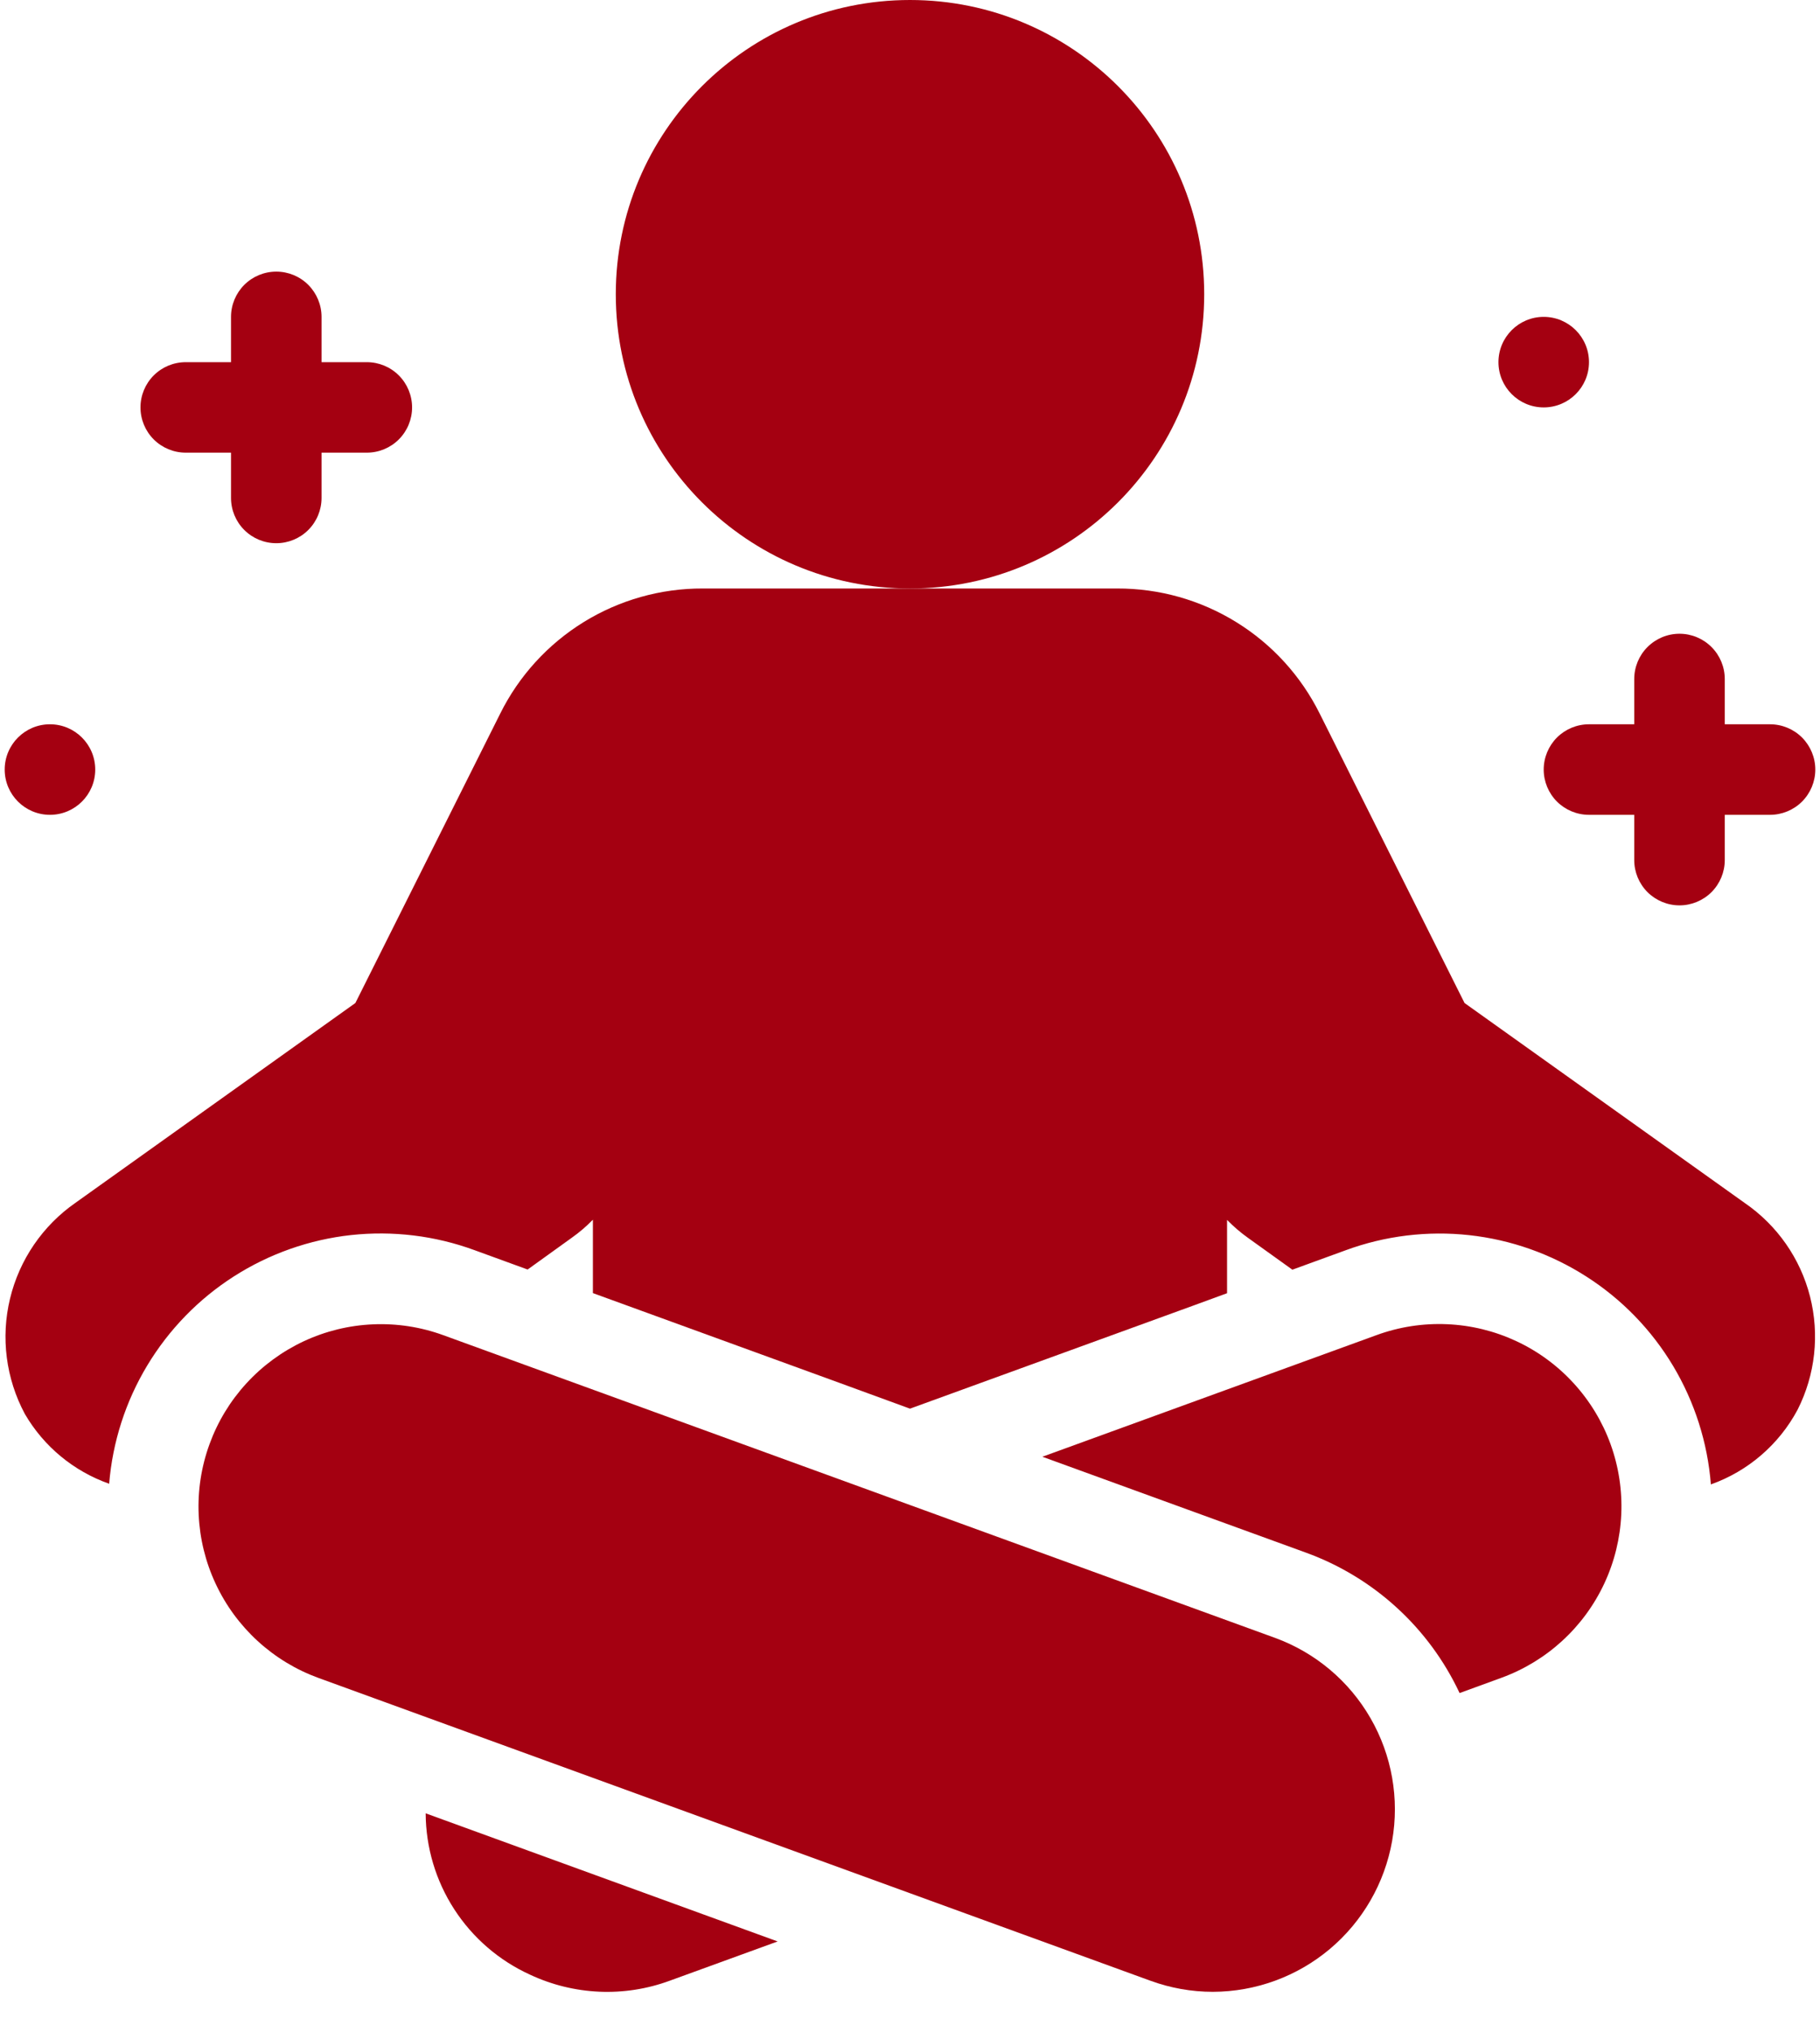 <svg width="43" height="48" viewBox="0 0 43 48" fill="none" xmlns="http://www.w3.org/2000/svg">
<path d="M21.5 13.903C25.339 13.903 28.451 10.791 28.451 6.951C28.451 3.112 25.339 0 21.5 0C17.661 0 14.549 3.112 14.549 6.951C14.549 10.791 17.661 13.903 21.5 13.903Z" fill="#A40011"/>
<path d="M8.666 8.556H7.597V7.486C7.597 7.203 7.484 6.931 7.284 6.73C7.083 6.529 6.811 6.417 6.528 6.417C6.244 6.417 5.972 6.529 5.771 6.73C5.571 6.931 5.458 7.203 5.458 7.486V8.556H4.389C4.105 8.556 3.833 8.668 3.632 8.869C3.432 9.069 3.319 9.341 3.319 9.625C3.319 9.909 3.432 10.181 3.632 10.381C3.833 10.582 4.105 10.694 4.389 10.694H5.458V11.764C5.458 12.048 5.571 12.32 5.771 12.52C5.972 12.721 6.244 12.833 6.528 12.833C6.811 12.833 7.083 12.721 7.284 12.52C7.484 12.32 7.597 12.048 7.597 11.764V10.694H8.666C8.95 10.694 9.222 10.582 9.423 10.381C9.623 10.181 9.736 9.909 9.736 9.625C9.736 9.341 9.623 9.069 9.423 8.869C9.222 8.668 8.95 8.556 8.666 8.556Z" fill="#A40011"/>
<path d="M41.819 17.111H40.75V16.042C40.75 15.758 40.637 15.486 40.437 15.286C40.236 15.085 39.964 14.972 39.681 14.972C39.397 14.972 39.125 15.085 38.924 15.286C38.724 15.486 38.611 15.758 38.611 16.042V17.111H37.542C37.258 17.111 36.986 17.224 36.785 17.424C36.585 17.625 36.472 17.897 36.472 18.181C36.472 18.464 36.585 18.736 36.785 18.937C36.986 19.137 37.258 19.25 37.542 19.25H38.611V20.32C38.611 20.603 38.724 20.875 38.924 21.076C39.125 21.276 39.397 21.389 39.681 21.389C39.964 21.389 40.236 21.276 40.437 21.076C40.637 20.875 40.75 20.603 40.75 20.32V19.25H41.819C42.103 19.25 42.375 19.137 42.576 18.937C42.776 18.736 42.889 18.464 42.889 18.181C42.889 17.897 42.776 17.625 42.576 17.424C42.375 17.224 42.103 17.111 41.819 17.111Z" fill="#A40011"/>
<path d="M36.472 9.625C37.063 9.625 37.542 9.146 37.542 8.556C37.542 7.965 37.063 7.486 36.472 7.486C35.882 7.486 35.403 7.965 35.403 8.556C35.403 9.146 35.882 9.625 36.472 9.625Z" fill="#A40011"/>
<path d="M1.18 19.25C1.771 19.25 2.25 18.771 2.25 18.181C2.25 17.59 1.771 17.111 1.18 17.111C0.59 17.111 0.111 17.59 0.111 18.181C0.111 18.771 0.59 19.25 1.18 19.25Z" fill="#A40011"/>
<path d="M41.223 28.421L34.602 23.696L31.18 16.859C30.737 15.969 30.055 15.22 29.209 14.698C28.364 14.175 27.389 13.9 26.395 13.903H16.605C15.611 13.899 14.635 14.175 13.789 14.697C12.943 15.22 12.261 15.968 11.818 16.859L8.396 23.696L1.786 28.414C1.009 28.954 0.458 29.761 0.237 30.68C0.015 31.599 0.14 32.568 0.586 33.402C1.033 34.172 1.74 34.757 2.579 35.053C2.66 34.065 2.967 33.109 3.479 32.259C3.99 31.41 4.69 30.689 5.525 30.155C6.36 29.621 7.308 29.286 8.294 29.178C9.279 29.071 10.276 29.192 11.207 29.533L12.466 29.992L13.507 29.243C13.687 29.116 13.854 28.973 14.008 28.815V30.549L19.667 32.609L21.5 33.279L28.174 30.851L28.991 30.552V28.82C29.145 28.977 29.311 29.12 29.49 29.247L30.534 29.996L31.796 29.536C32.727 29.194 33.726 29.072 34.712 29.18C35.699 29.288 36.647 29.624 37.483 30.16C38.319 30.695 39.019 31.417 39.529 32.269C40.038 33.121 40.344 34.079 40.422 35.069C41.3 34.756 42.031 34.127 42.47 33.305C42.889 32.478 42.993 31.527 42.764 30.628C42.535 29.73 41.987 28.946 41.223 28.421Z" fill="#A40011"/>
<path d="M10.057 42.839C10.061 43.644 10.295 44.431 10.733 45.107C11.17 45.782 11.792 46.319 12.525 46.652C13.038 46.892 13.593 47.028 14.158 47.053C14.724 47.078 15.289 46.99 15.82 46.795L18.373 45.866L10.057 42.839Z" fill="#A40011"/>
<path d="M38.051 34.116C37.858 33.584 37.561 33.095 37.179 32.678C36.797 32.26 36.336 31.922 35.823 31.683C35.31 31.444 34.755 31.308 34.189 31.284C33.624 31.259 33.059 31.346 32.527 31.54L24.627 34.415L30.859 36.682C32.458 37.264 33.762 38.456 34.485 39.998L35.474 39.637C36.547 39.245 37.421 38.444 37.904 37.409C38.387 36.374 38.44 35.19 38.051 34.116Z" fill="#A40011"/>
<path d="M28.656 47.056C28.152 47.056 27.653 46.967 27.18 46.794L7.525 39.641C6.994 39.448 6.505 39.151 6.088 38.769C5.671 38.387 5.333 37.926 5.094 37.413C4.854 36.9 4.719 36.346 4.694 35.78C4.669 35.215 4.756 34.65 4.95 34.118C5.143 33.587 5.439 33.098 5.822 32.681C6.204 32.264 6.665 31.926 7.178 31.686C7.691 31.447 8.246 31.311 8.811 31.287C9.376 31.262 9.941 31.349 10.473 31.543L30.127 38.695C31.078 39.043 31.875 39.714 32.38 40.591C32.886 41.468 33.066 42.495 32.891 43.491C32.715 44.488 32.195 45.391 31.421 46.043C30.646 46.695 29.668 47.053 28.656 47.056Z" fill="#A40011"/>
</svg>
